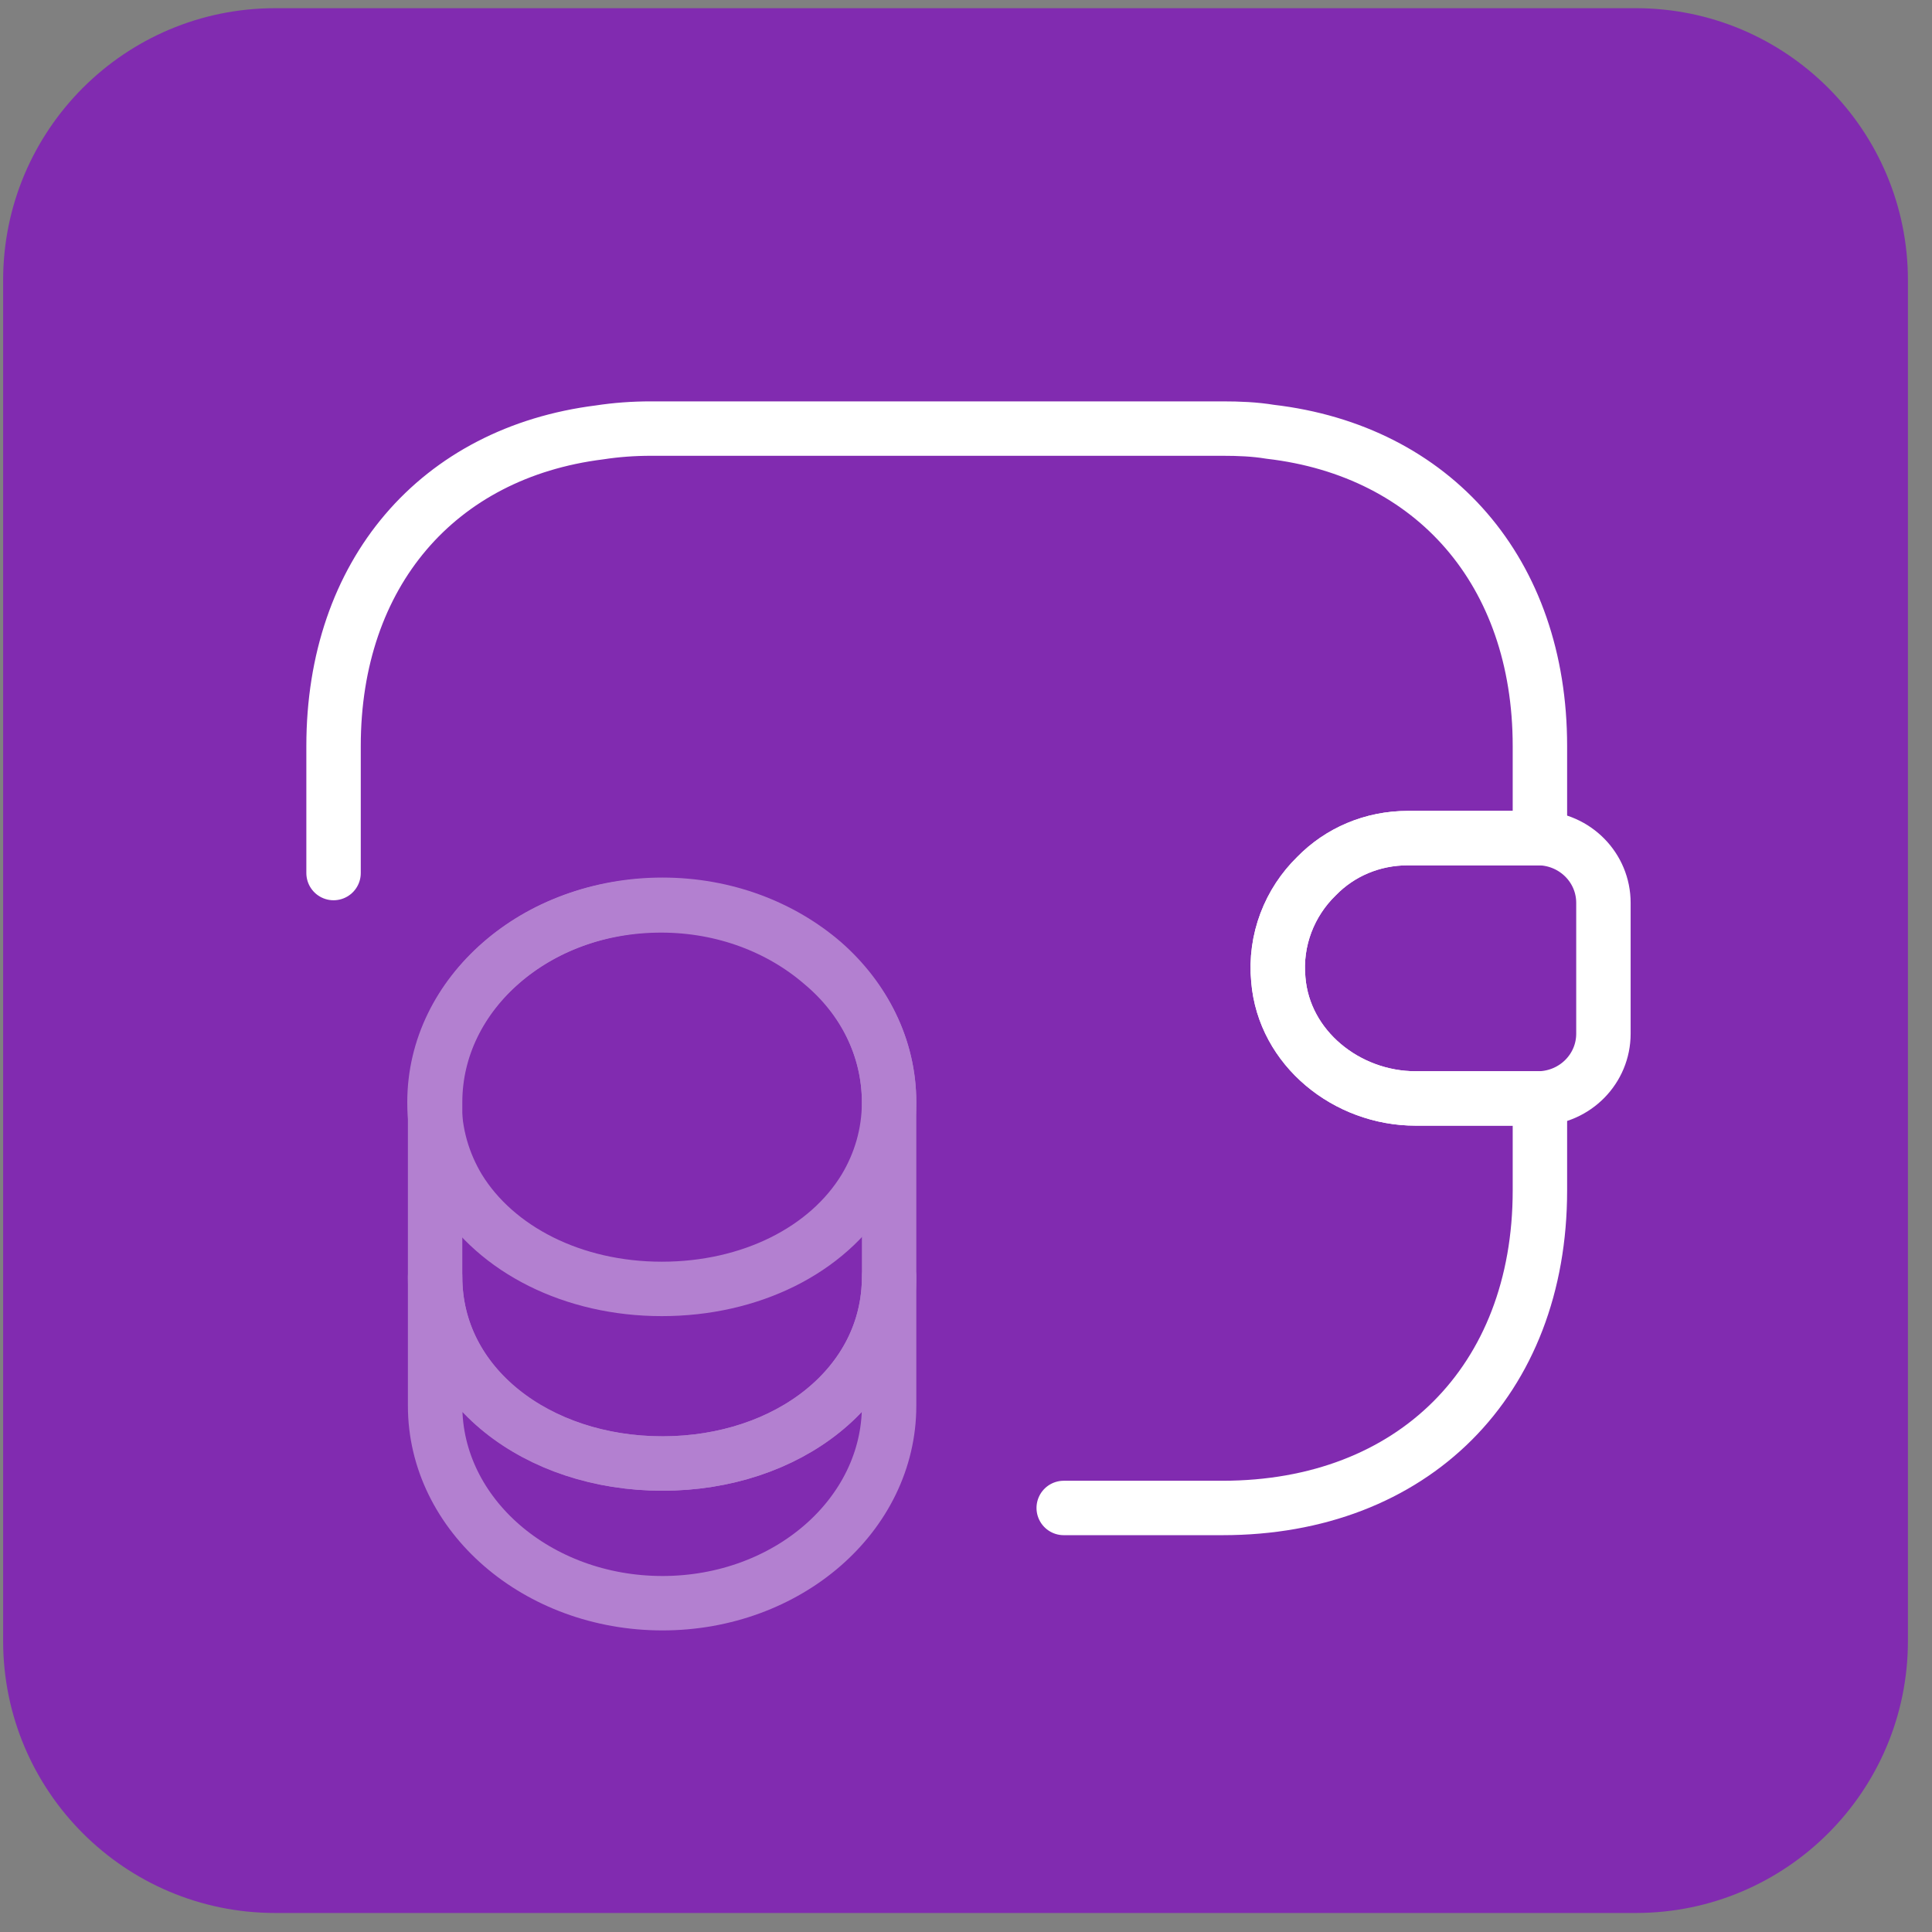 <svg xmlns="http://www.w3.org/2000/svg" width="71" height="71" viewBox="0 0 71 71" fill="none"><rect x="0" y="0" width="71" height="71" fill="#808080" stroke="none"/><g clip-path="url(#clip0_112_2047)"><path d="M60.115 0.301H10.115C4.592 0.301 0.115 4.778 0.115 10.301V60.301C0.115 65.824 4.592 70.301 10.115 70.301H60.115C65.638 70.301 70.115 65.824 70.115 60.301V10.301C70.115 4.778 65.638 0.301 60.115 0.301Z" fill="#812BB0"></path><g opacity="0.4"><path d="M32.674 46.924V51.66C32.674 55.674 28.94 58.917 24.344 58.917C19.747 58.917 15.99 55.674 15.99 51.66V46.924C15.99 50.937 19.724 53.784 24.344 53.784C28.94 53.784 32.674 50.914 32.674 46.924Z" stroke="white" stroke-width="2" stroke-linecap="round" stroke-linejoin="round"></path><path d="M32.673 40.507C32.673 41.673 32.347 42.747 31.787 43.68C30.41 45.943 27.587 47.367 24.32 47.367C21.053 47.367 18.23 45.92 16.853 43.68C16.293 42.747 15.967 41.673 15.967 40.507C15.967 38.5 16.9 36.703 18.393 35.397C19.91 34.067 21.987 33.273 24.297 33.273C26.607 33.273 28.683 34.09 30.2 35.397C31.74 36.68 32.673 38.5 32.673 40.507Z" stroke="white" stroke-width="2" stroke-linecap="round" stroke-linejoin="round"></path><path d="M32.674 40.507V46.923C32.674 50.937 28.94 53.783 24.344 53.783C19.747 53.783 15.99 50.913 15.99 46.923V40.507C15.99 36.493 19.724 33.25 24.344 33.25C26.654 33.25 28.73 34.067 30.247 35.373C31.74 36.68 32.674 38.5 32.674 40.507Z" stroke="white" stroke-width="2" stroke-linecap="round" stroke-linejoin="round"></path></g><path d="M58.925 33.18V37.987C58.925 39.27 57.898 40.32 56.592 40.367H52.018C49.498 40.367 47.188 38.524 46.978 36.004C46.838 34.534 47.398 33.157 48.378 32.2C49.242 31.314 50.432 30.8 51.738 30.8H56.592C57.898 30.847 58.925 31.897 58.925 33.18Z" stroke="white" stroke-width="2" stroke-linecap="round" stroke-linejoin="round"></path><path d="M12.258 32.084V27.417C12.258 21.07 16.084 16.637 22.035 15.89C22.641 15.797 23.271 15.75 23.924 15.75H44.925C45.531 15.75 46.114 15.774 46.675 15.867C52.694 16.567 56.591 21.024 56.591 27.417V30.8H51.738C50.431 30.8 49.241 31.314 48.378 32.2C47.398 33.157 46.838 34.534 46.978 36.004C47.188 38.524 49.498 40.367 52.018 40.367H56.591V43.75C56.591 50.75 51.925 55.417 44.925 55.417H39.091" stroke="white" stroke-width="2" stroke-linecap="round" stroke-linejoin="round"></path></g><defs><clipPath id="clip0_112_2047"><rect width="70" height="70" fill="white" transform="translate(0.115 0.301)"></rect></clipPath></defs></svg>